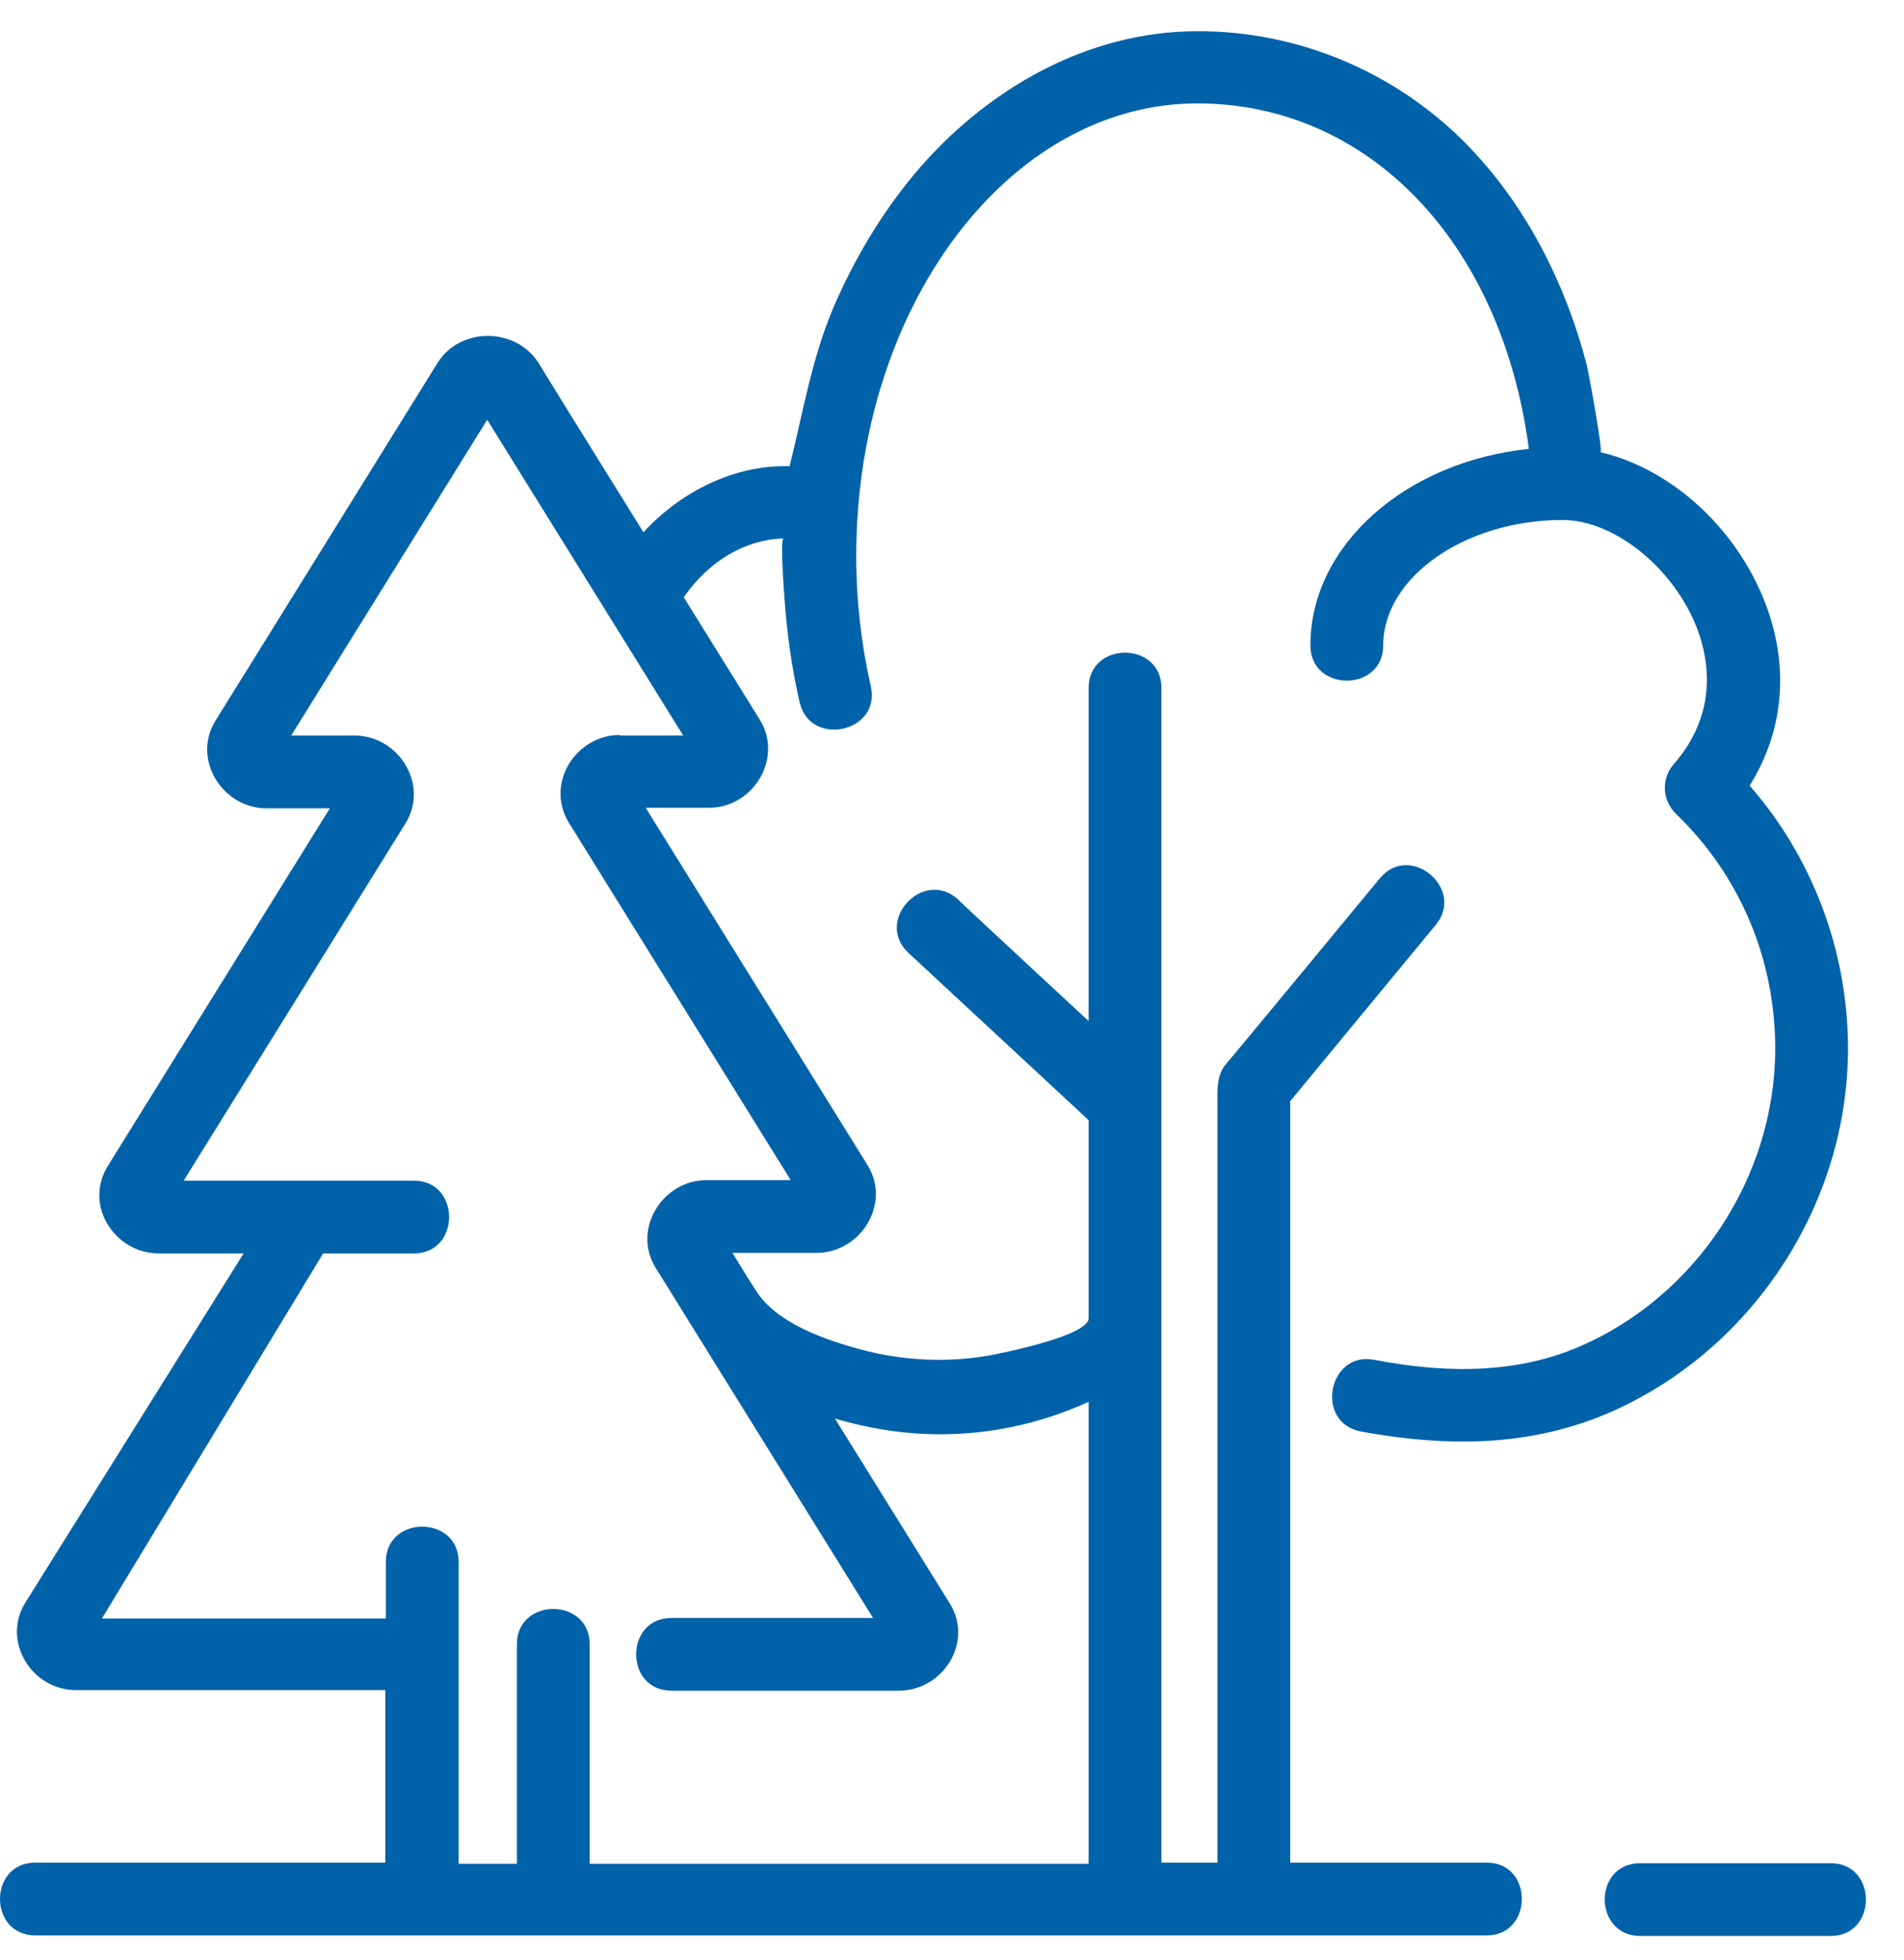 <?xml version="1.0" encoding="UTF-8"?>
<svg xmlns="http://www.w3.org/2000/svg" width="34" height="35" viewBox="0 0 34 35" fill="none">
  <g clip-path="url(#clip0_147_3376)">
    <path d="M32.69 34.577H29.29C28.45 34.577 28.44 33.277 29.29 33.277H32.69C33.53 33.277 33.53 34.577 32.69 34.577Z" fill="#0062A9"></path>
    <path d="M11.07 13.127C10.28 13.127 9.73 13.997 10.16 14.697L14.12 21.077H12.62C11.83 21.077 11.28 21.957 11.71 22.647L15.59 28.897H11.99C11.15 28.897 11.15 30.197 11.99 30.197H16.05C16.84 30.197 17.39 29.327 16.96 28.637L14.91 25.337C15.49 25.507 16.12 25.617 16.79 25.617C17.64 25.617 18.54 25.447 19.44 25.037V33.287H10.53V29.367C10.53 28.527 9.23 28.527 9.23 29.367V33.287H8.19V27.897C8.19 27.057 6.89 27.057 6.89 27.897V28.907H1.82L5.77 22.387H7.39C8.23 22.387 8.23 21.087 7.39 21.087H3.28C3.28 21.087 7.23 14.727 7.24 14.707C7.67 14.017 7.12 13.137 6.33 13.137H5.2L8.7 7.497L12.2 13.137H11.07V13.127ZM31.24 14.037C31.9 12.987 31.97 11.737 31.42 10.527C30.85 9.277 29.74 8.347 28.58 8.077C28.63 8.077 28.37 6.667 28.34 6.537C27.95 5.037 27.23 3.617 26.13 2.517C24.87 1.267 23.17 0.557 21.39 0.557C19.4 0.557 17.59 1.607 16.33 3.107C15.73 3.827 15.25 4.637 14.88 5.497C14.49 6.427 14.34 7.367 14.1 8.327C13.11 8.297 12.15 8.787 11.49 9.507C11.49 9.507 9.62 6.497 9.62 6.487C9.21 5.837 8.21 5.837 7.81 6.487C7.81 6.487 3.86 12.857 3.85 12.867C3.42 13.557 3.97 14.437 4.76 14.437H5.89L1.93 20.817C1.73 21.137 1.72 21.517 1.91 21.847C2.1 22.177 2.45 22.387 2.84 22.387H4.35L0.45 28.627C0.03 29.307 0.56 30.187 1.36 30.187H6.88V33.267H0.63C-0.21 33.267 -0.21 34.567 0.63 34.567H26.55C27.38 34.567 27.39 33.267 26.55 33.267H23.04C23.04 33.267 23.04 19.687 23.04 19.667C23.04 19.667 25.63 16.527 25.64 16.517C26.17 15.877 25.18 15.037 24.64 15.687C24.64 15.687 21.9 19.007 21.89 19.007C21.72 19.207 21.74 19.477 21.74 19.727V33.267H20.74V12.287C20.74 11.447 19.44 11.447 19.44 12.287V18.237C19.44 18.237 17.11 16.077 17.11 16.067C16.49 15.497 15.61 16.447 16.22 17.017L19.44 20.007V23.547C19.43 23.857 17.93 24.157 17.73 24.197C16.94 24.347 16.12 24.307 15.35 24.097C14.73 23.927 13.88 23.637 13.51 23.067C13.36 22.837 13.22 22.607 13.08 22.377H14.58C15.37 22.377 15.92 21.497 15.49 20.807L11.53 14.427H12.66C13.45 14.427 13.99 13.547 13.57 12.857L12.21 10.667C12.66 10.017 13.31 9.637 13.99 9.617C13.92 9.627 14.02 10.847 14.03 10.957C14.08 11.497 14.16 12.027 14.28 12.547C14.47 13.357 15.74 13.077 15.55 12.257C15.38 11.507 15.29 10.727 15.29 9.927C15.29 5.467 18.02 1.847 21.38 1.847C24.43 1.847 26.81 4.317 27.3 8.007C27.3 8.007 27.3 8.007 27.3 8.017C25.1 8.247 23.4 9.737 23.4 11.527C23.4 12.367 24.7 12.367 24.7 11.527C24.7 10.307 26.17 9.287 27.9 9.287C28.77 9.287 29.77 10.047 30.23 11.047C30.48 11.587 30.76 12.647 29.89 13.647C29.66 13.907 29.68 14.297 29.93 14.537C31.07 15.637 31.7 17.127 31.7 18.727C31.7 21.017 30.29 23.157 28.19 24.057C27.18 24.487 25.99 24.567 24.54 24.287C23.72 24.127 23.47 25.407 24.3 25.567C24.95 25.687 25.56 25.747 26.13 25.747C27.07 25.747 27.92 25.577 28.7 25.247C31.27 24.147 33 21.527 33 18.727C33 16.987 32.36 15.297 31.23 14.017" fill="#0062A9"></path>
  </g>
  <defs>
    <clipPath id="clip0_147_3376">
      <rect width="33.32" height="34.02" fill="white" transform="translate(0 0.557)"></rect>
    </clipPath>
  </defs>
</svg>
